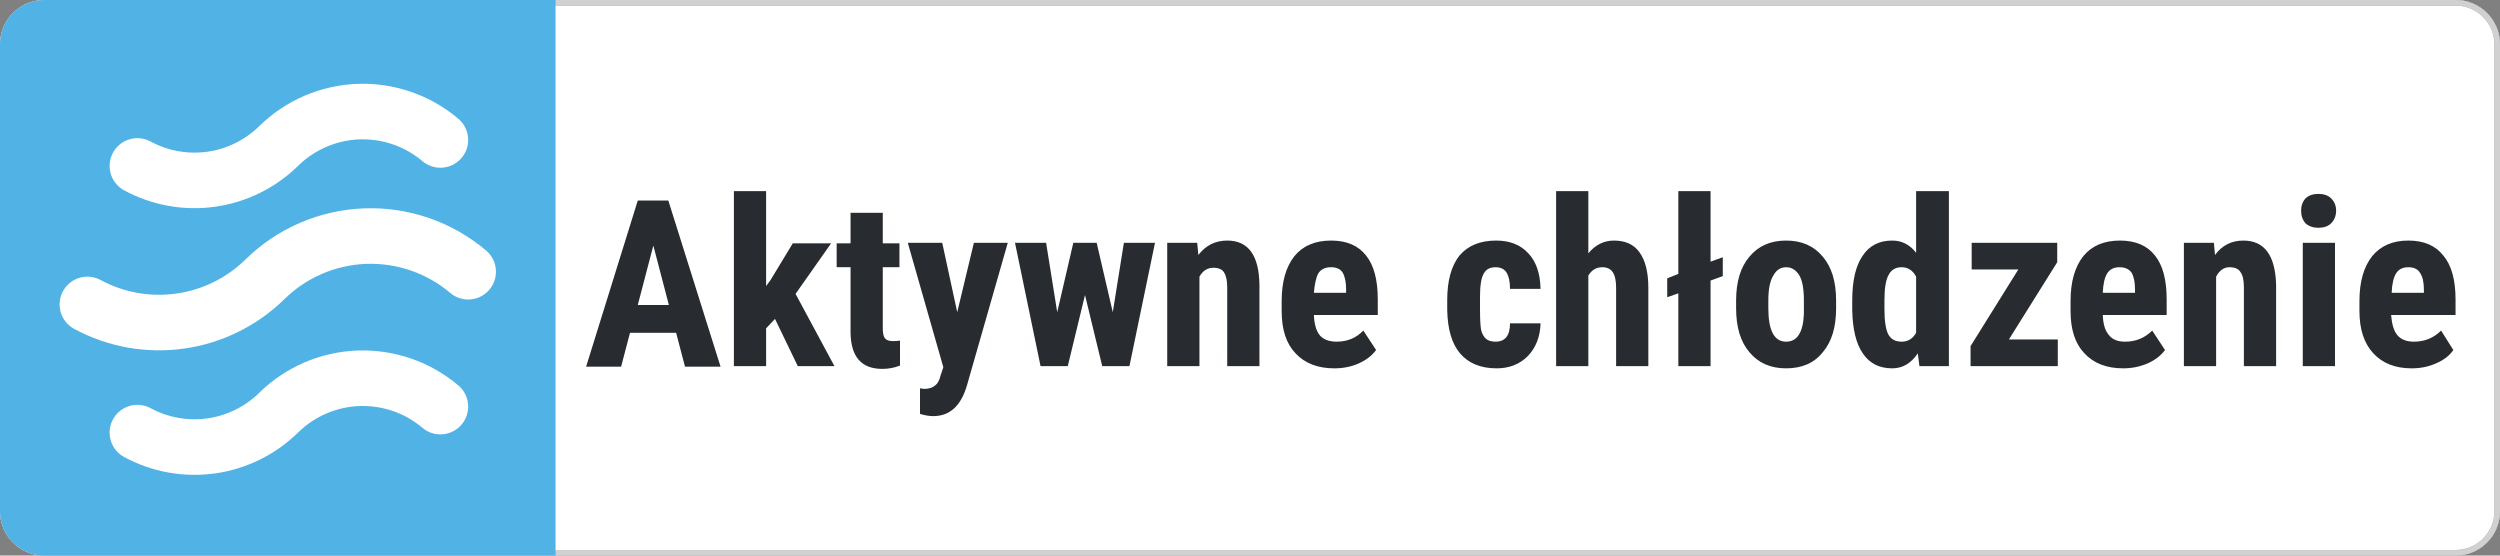 <svg height="100" width="450" viewBox="0 0 450 100" xmlns="http://www.w3.org/2000/svg" version="1.2">
	<rect x="0" y="0" width="450" height="100" fill="#808080" stroke="none"/>
	<defs>
		<clipPath id="cp1" clipPathUnits="userSpaceOnUse">
			<path d="m0 0h450v100h-450z"></path>
		</clipPath>
	</defs>
	<style>
		.s0 { fill: #ffffff } 
		.s1 { fill: none;stroke: #929aa5 } 
		.s2 { fill: none } 
		.s3 { fill: none;stroke: #d1d1d1 } 
		.s4 { fill: #282b2f } 
		.s5 { fill: #51b2e5 } 
		.s6 { fill: none;stroke: #ffffff;stroke-linecap: round;stroke-linejoin: round;stroke-width: 10 } 
	</style>
	<g clip-path="url(#cp1)" id="Clip-Path: active_cooling">
		<g id="active_cooling">
			<g id="Rectangle_10">
				<path d="m8 0h434c4.42 0 8 3.58 8 8v84c0 4.42-3.58 8-8 8h-434c-4.42 0-8-3.58-8-8v-84c0-4.42 3.58-8 8-8z" class="s0" fill-rule="evenodd"></path>
				<path d="m8 0.5h434c4.14 0 7.5 3.36 7.5 7.5v84c0 4.14-3.36 7.5-7.5 7.5h-434c-4.14 0-7.5-3.36-7.5-7.5v-84c0-4.14 3.36-7.5 7.5-7.5z" class="s1" fill-rule="evenodd"></path>
			</g>
			<g id="Rectangle_61">
				<path d="m8 0h434c4.42 0 8 3.58 8 8v84c0 4.42-3.58 8-8 8h-434c-4.42 0-8-3.58-8-8v-84c0-4.42 3.58-8 8-8z" class="s2" fill-rule="evenodd"></path>
				<path d="m8 0.5h434c4.14 0 7.5 3.36 7.5 7.5v84c0 4.14-3.36 7.5-7.5 7.5h-434c-4.14 0-7.5-3.36-7.5-7.5v-84c0-4.14 3.36-7.5 7.5-7.5z" class="s3" fill-rule="evenodd"></path>
			</g>
			<path d="m123.3 66l-1.6-6.1h-8.3l-1.6 6.1h-6.3l9.3-29.9h5.5l9.4 29.9zm-5.7-21.8l-2.8 10.7h5.6zm26 21.7l-4.1-8.5-1.6 1.7v6.8h-5.8v-31.5h5.8v17.1l0.8-1.1 4-6.6h6.9l-6.4 9.1 7 13zm9.5-27.6h5.8v5.5h3v4.3h-3v11q0 1.3 0.4 1.8 0.4 0.5 1.4 0.5 0.8 0 1.3-0.1v4.5q-1.5 0.6-3.2 0.6-5.6 0-5.7-6.5v-11.8h-2.5v-4.3h2.5zm16.5 5.4l2.7 12.5 3-12.5h6.1l-7.3 25.5q-1.6 5.7-6.1 5.7-1.1 0-2.4-0.4v-4.6l0.7 0.1q1.3 0 2-0.6 0.7-0.5 1-1.8l0.5-1.5-6.4-22.4zm27.8 0l2.9 12.5 2-12.5h5.6l-4.6 22.2h-4.9l-3.1-12.8-3.1 12.8h-4.9l-4.6-22.2h5.6l2 12.5 2.9-12.5zm12.7 0h5.4l0.2 2.2q2-2.6 5.2-2.6 5.7 0 5.8 8v14.6h-5.8v-14.2q0-1.8-0.6-2.7-0.5-0.8-1.9-0.8-1.6 0-2.5 1.6v16.1h-5.8zm30.1 22.6q-4.5 0-7-2.7-2.5-2.6-2.5-7.6v-1.8q0-5.2 2.3-8.1 2.3-2.8 6.6-2.8 4.2 0 6.3 2.7 2.1 2.6 2.1 7.9v2.8h-11.5q0.1 2.5 1.1 3.7 1 1.1 3 1.1 2.9 0 4.8-2l2.3 3.5q-1.1 1.5-3.1 2.4-2 0.9-4.4 0.9zm-3.7-13.6h5.8v-0.6q0-1.9-0.6-3-0.6-1-2.1-1-1.6 0-2.3 1.1-0.6 1.1-0.8 3.5zm32.7 8.8q2.6 0 2.6-3.3h5.5q-0.1 3.6-2.3 5.9-2.2 2.2-5.6 2.2-4.3 0-6.6-2.7-2.2-2.6-2.3-7.8v-1.8q0-5.2 2.2-8 2.3-2.7 6.6-2.7 3.7 0 5.8 2.3 2.1 2.2 2.2 6.4h-5.5q0-1.9-0.6-2.9-0.6-1-2-1-1.5 0-2.1 1.1-0.7 1.1-0.7 4.2v2.2q0 2.7 0.2 3.8 0.3 1.1 0.9 1.6 0.6 0.5 1.7 0.5zm16.7-27.1v11.2q1.9-2.3 4.6-2.3 3.1 0 4.6 2.1 1.6 2.2 1.6 6.4v14.1h-5.8v-14.1q0-1.9-0.6-2.8-0.6-0.9-1.9-0.9-1.6 0-2.5 1.5v16.3h-5.8v-31.5zm22 0v12.7l2.2-0.8v3.4l-2.2 0.8v15.4h-5.8v-13.1l-2 0.7v-3.4l2-0.8v-14.9zm4.6 21.1v-1.4q0-5.1 2.4-7.9 2.4-2.9 6.6-2.9 4.2 0 6.6 2.9 2.4 2.8 2.4 7.9v1.4q0 5.1-2.4 7.9-2.3 2.9-6.6 2.9-4.2 0-6.6-2.9-2.4-2.8-2.4-7.9zm5.8-1.4v1.4q0 6 3.2 6 3 0 3.2-5v-2.4q0-3.1-0.8-4.5-0.9-1.5-2.4-1.5-1.5 0-2.3 1.5-0.9 1.4-0.9 4.5zm15.1 1.7v-1.7q0-5.4 1.9-8.1 1.8-2.7 5.3-2.7 2.6 0 4.3 2.2v-11.1h5.9v31.5h-5.3l-0.3-2.3q-1.8 2.7-4.6 2.7-3.5 0-5.3-2.7-1.8-2.6-1.9-7.8zm5.8-1.8v1.6q0 3.3 0.7 4.6 0.7 1.3 2.4 1.3 1.7 0 2.6-1.6v-10.1q-0.9-1.7-2.6-1.7-1.6 0-2.3 1.3-0.8 1.3-0.8 4.6zm31.1-6.8l-8.7 13.9h8.8v4.8h-15.7v-3.6l8.6-13.8h-8.4v-4.8h15.4zm11.9 19.1q-4.5 0-7-2.7-2.5-2.6-2.5-7.6v-1.8q0-5.2 2.3-8.1 2.3-2.8 6.6-2.8 4.2 0 6.3 2.7 2.1 2.6 2.1 7.9v2.8h-11.5q0.1 2.5 1.1 3.6 0.9 1.2 2.9 1.2 2.9 0 4.9-2l2.3 3.5q-1.1 1.5-3.1 2.4-2.1 0.9-4.4 0.9zm-3.7-13.6h5.8v-0.6q0-1.9-0.6-3-0.7-1-2.2-1-1.5 0-2.2 1.1-0.7 1.1-0.8 3.5zm14.6-9h5.4l0.2 2.2q1.9-2.6 5.1-2.6 5.7 0 5.9 8v14.6h-5.8v-14.2q0-1.9-0.6-2.7-0.5-0.9-2-0.9-1.5 0-2.4 1.7v16.1h-5.8zm27.2 0v22.2h-5.8v-22.2zm-6.1-5.8q0-1.3 0.8-2.2 0.9-0.8 2.3-0.8 1.5 0 2.3 0.8 0.9 0.9 0.9 2.2 0 1.4-0.9 2.3-0.8 0.8-2.3 0.8-1.4 0-2.3-0.8-0.8-0.9-0.8-2.3zm19.9 28.4q-4.4 0-6.9-2.7-2.5-2.7-2.5-7.6v-1.8q0-5.2 2.3-8.1 2.3-2.8 6.5-2.8 4.2 0 6.3 2.7 2.2 2.6 2.2 7.9v2.8h-11.6q0.2 2.5 1.1 3.6 1 1.2 3 1.2 2.9 0 4.9-2l2.2 3.5q-1 1.5-3.1 2.4-2 0.9-4.4 0.9zm-3.6-13.6h5.8v-0.6q0-2-0.7-3-0.6-1-2.1-1-1.5 0-2.2 1.1-0.7 1.1-0.8 3.5z" aria-label="Aktywne chłodzenie" class="s4" id="Aktywne chłodzenie"></path>
			<path d="m8 0h92v100h-92q-1.59 0-3.06-0.61-1.47-0.61-2.6-1.73-1.12-1.13-1.73-2.6-0.61-1.47-0.61-3.06v-84q0-1.59 0.61-3.06 0.61-1.47 1.73-2.6 1.13-1.12 2.6-1.73 1.47-0.61 3.06-0.61z" class="s5" id="Rectangle_60"></path>
			<g id="Group_7769">
				<path d="m15.73 54.8c2.54 1.37 5.28 2.33 8.12 2.84 2.85 0.5 5.75 0.56 8.61 0.15 2.86-0.4 5.63-1.26 8.22-2.54 2.59-1.28 4.96-2.96 7.02-4.98 2.39-2.35 5.2-4.24 8.28-5.57 3.08-1.33 6.39-2.07 9.74-2.2 3.35-0.12 6.7 0.38 9.87 1.47 3.17 1.1 6.12 2.77 8.68 4.94" class="s6" id="Path_4114"></path>
				<path d="m24.73 77.87c2.02 1.09 4.2 1.86 6.46 2.26 2.27 0.41 4.58 0.45 6.85 0.13 2.28-0.32 4.48-1.01 6.54-2.02 2.06-1.02 3.95-2.36 5.59-3.97 1.9-1.87 4.14-3.37 6.59-4.43 2.45-1.05 5.08-1.65 7.75-1.75 2.67-0.09 5.33 0.3 7.85 1.17 2.53 0.87 4.87 2.21 6.91 3.93" class="s6" id="Path_4115"></path>
				<path d="m24.73 29.87c2.02 1.09 4.2 1.86 6.46 2.26 2.27 0.41 4.58 0.45 6.85 0.13 2.28-0.32 4.48-1.01 6.54-2.02 2.06-1.02 3.95-2.36 5.59-3.97 1.9-1.87 4.14-3.37 6.59-4.43 2.45-1.05 5.08-1.65 7.75-1.75 2.67-0.09 5.33 0.3 7.85 1.17 2.53 0.87 4.87 2.21 6.91 3.93" class="s6" id="Path_4116"></path>
			</g>
		</g>
	</g>
</svg>